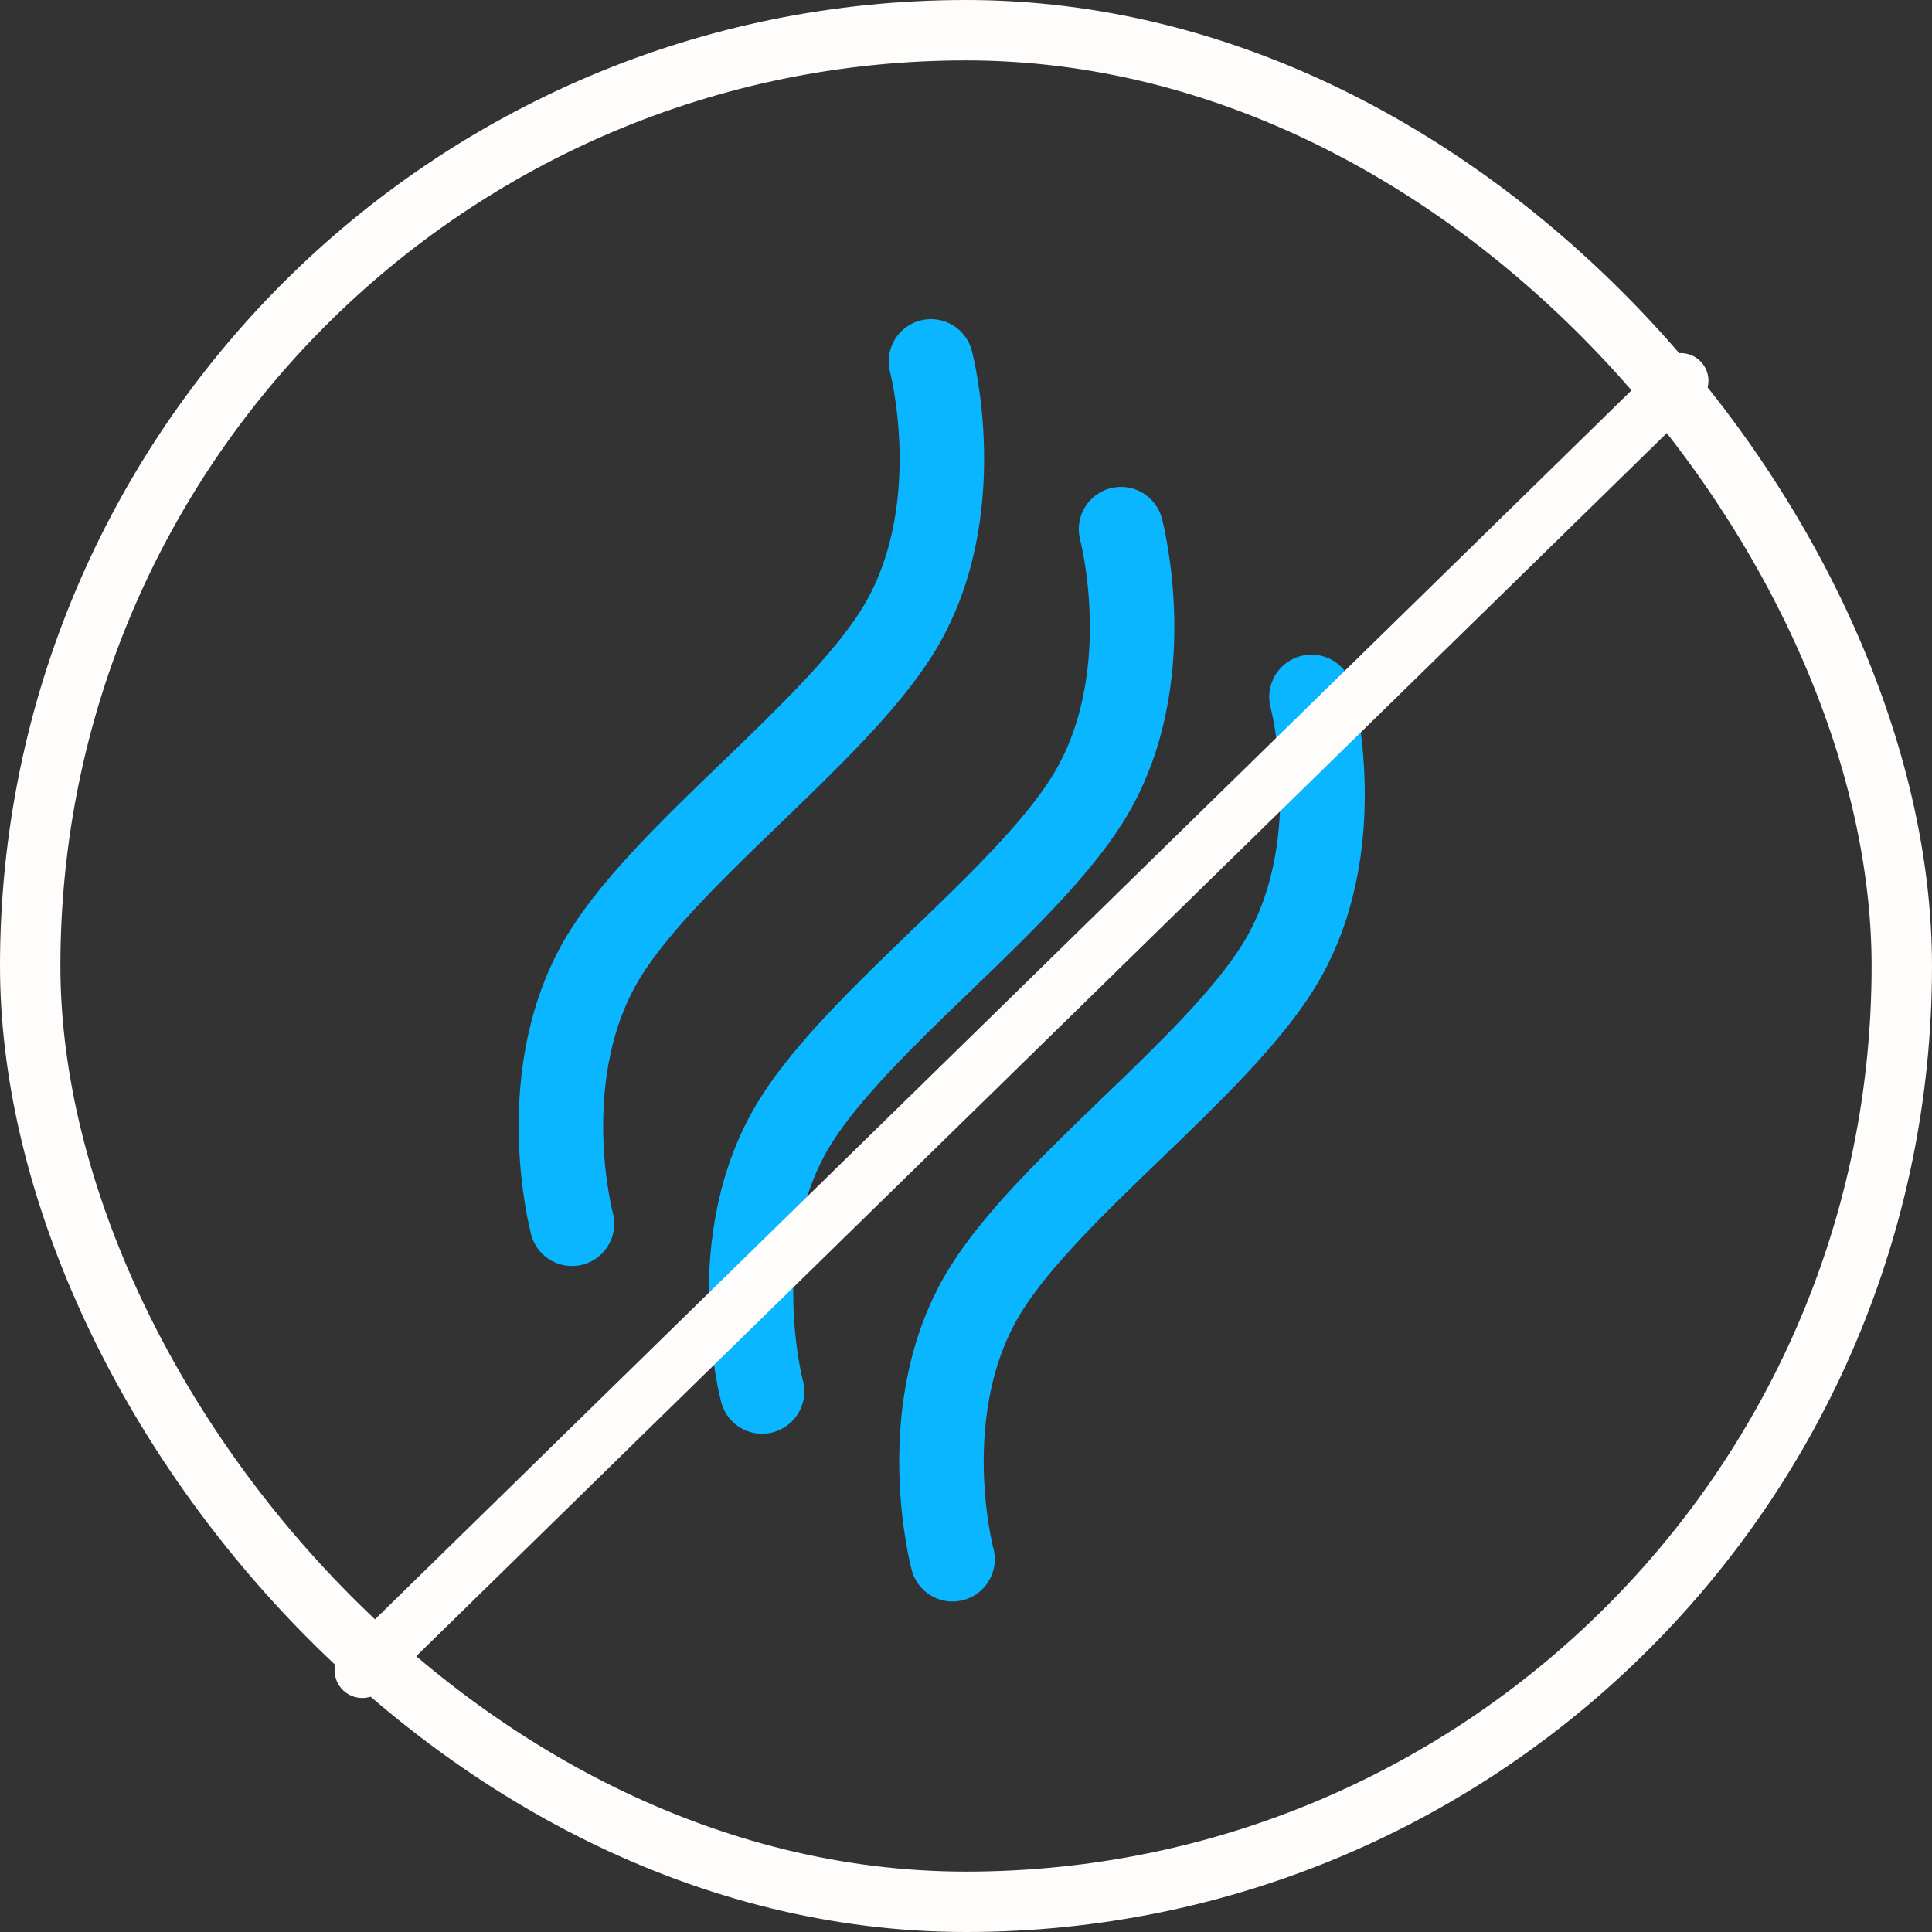 <svg width="70" height="70" viewBox="0 0 70 70" fill="none" xmlns="http://www.w3.org/2000/svg">
<rect x="0" y="0" width="70" height="70" fill="#333333" stroke="none"/>
<path d="M20.724 44.339C20.724 44.339 19.249 38.819 21.955 34.521C23.097 32.703 25.175 30.69 27.227 28.716C29.279 26.742 31.357 24.73 32.498 22.912C35.192 18.613 33.73 13.094 33.73 13.094" stroke="#0AB6FF" stroke-width="3.061" stroke-linecap="round" stroke-linejoin="round"/>
<path d="M40.617 19.172C40.617 19.172 42.092 24.691 39.386 28.989C38.244 30.807 36.166 32.82 34.114 34.794" stroke="#0AB6FF" stroke-width="3.061" stroke-linecap="round" stroke-linejoin="round"/>
<path d="M27.611 50.416C27.611 50.416 26.136 44.897 28.843 40.599C29.984 38.781 32.062 36.768 34.114 34.794" stroke="#0AB6FF" stroke-width="3.061" stroke-linecap="round" stroke-linejoin="round"/>
<path d="M47.517 25.25C47.517 25.25 48.992 30.769 46.286 35.067C45.145 36.885 43.067 38.898 41.015 40.872" stroke="#0AB6FF" stroke-width="3.061" stroke-linecap="round" stroke-linejoin="round"/>
<path d="M34.512 56.494C34.512 56.494 33.037 50.975 35.743 46.676C36.885 44.858 38.963 42.846 41.015 40.872" stroke="#0AB6FF" stroke-width="3.061" stroke-linecap="round" stroke-linejoin="round"/>
<path d="M13.125 60.521L60.9 13.794" stroke="#FFFDFB" stroke-width="2" stroke-linecap="round" stroke-linejoin="round"/>
<rect x="1.094" y="1.094" width="67.812" height="67.812" rx="33.906" stroke="#FFFDFB" stroke-width="2.188"/>
</svg>
